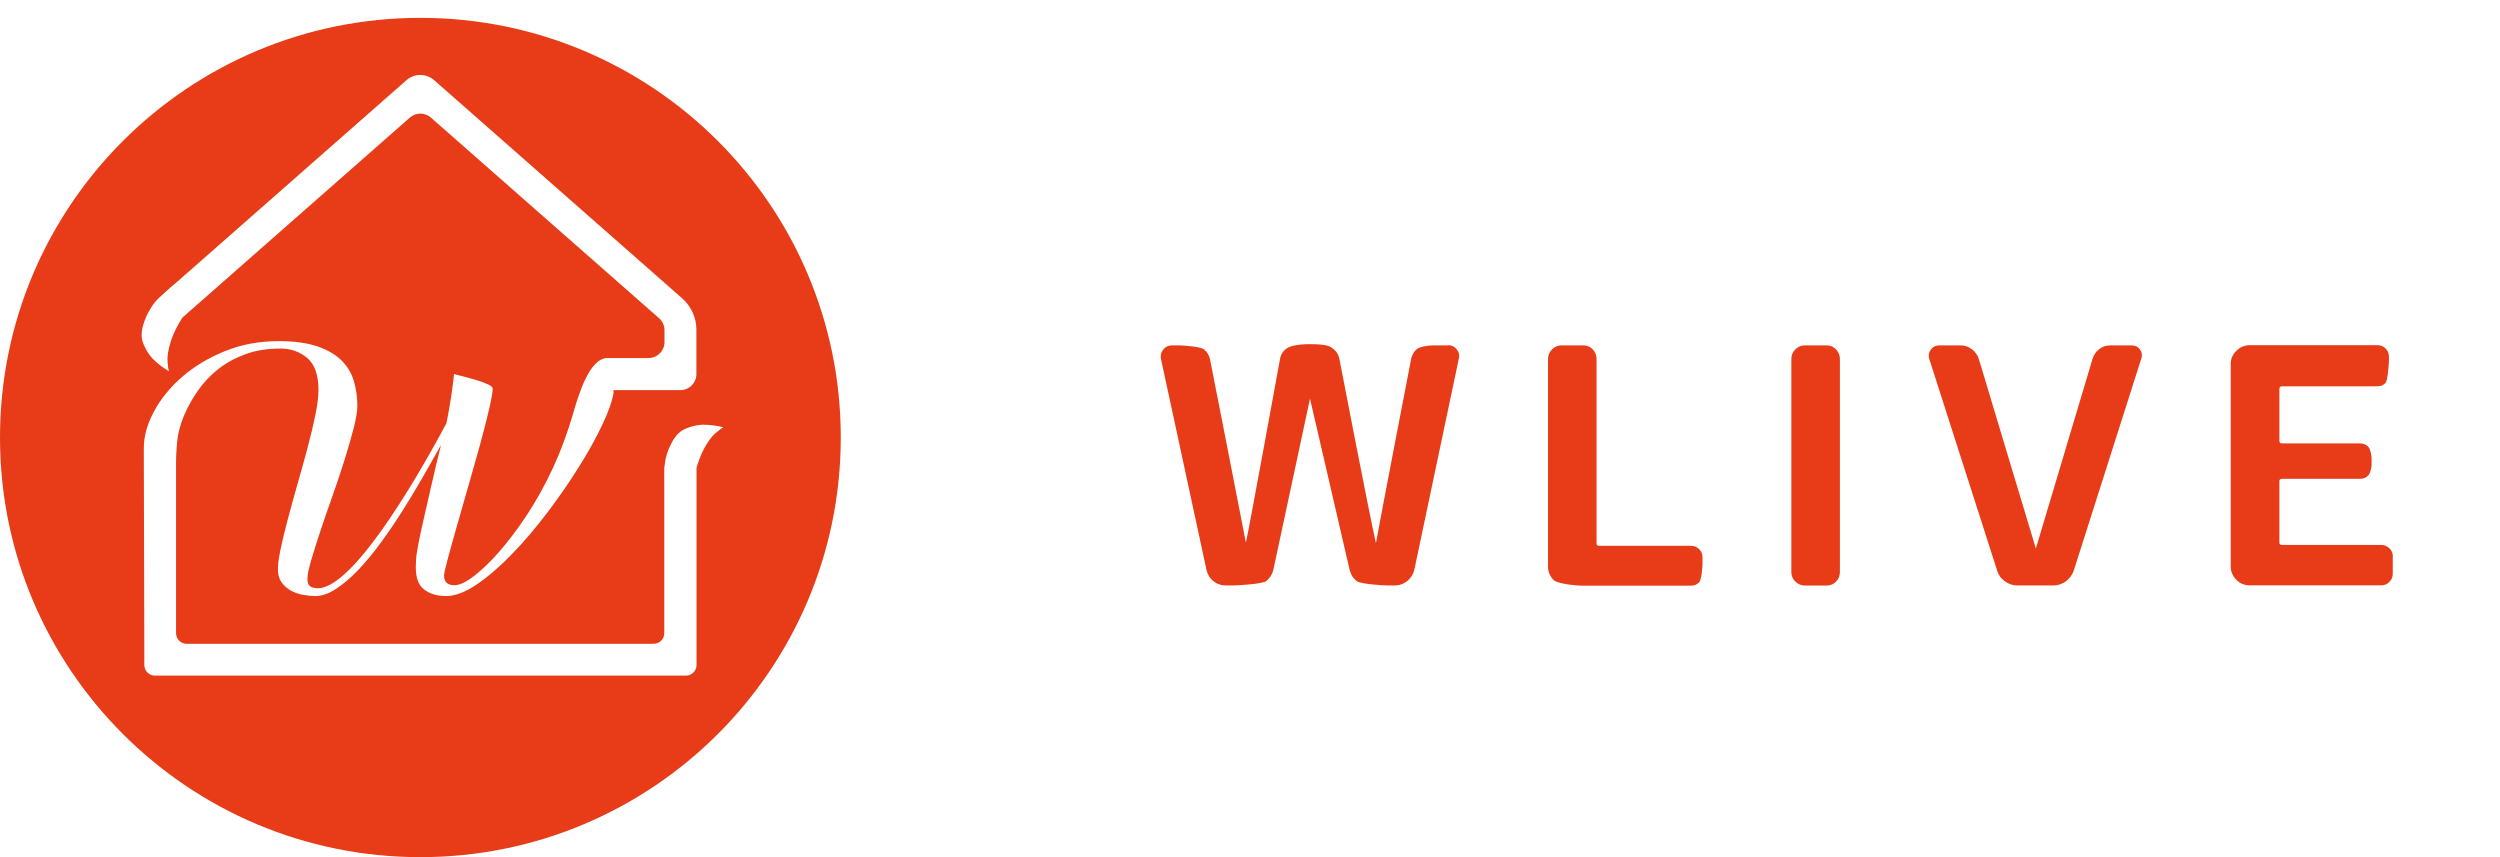 <svg xmlns="http://www.w3.org/2000/svg" fill="none" viewBox="0 0 140 48" height="48" width="140">
<path fill="#E83B18" d="M47.083 24.5C47.083 37.479 36.543 48 23.541 48C10.54 48 0 37.479 0 24.5C0 11.521 10.54 1 23.541 1C36.543 1 47.083 11.521 47.083 24.5ZM38.418 23.995C38.737 23.867 39.049 23.793 39.356 23.781L39.376 23.785C39.734 23.785 40.108 23.832 40.497 23.925L40.485 23.944C40.404 23.983 40.26 24.092 40.053 24.271C39.847 24.449 39.633 24.741 39.419 25.141C39.271 25.417 39.135 25.759 39.014 26.171C39.006 26.178 39.006 26.19 39.006 26.198V26.213V37.241C39.006 37.567 38.741 37.835 38.411 37.835H8.676C8.349 37.835 8.081 37.571 8.081 37.241V36.048C8.081 36.048 8.053 25.39 8.053 25.102C8.053 24.434 8.244 23.746 8.622 23.043C8.999 22.34 9.521 21.695 10.19 21.112C10.86 20.529 11.658 20.047 12.58 19.67C13.503 19.293 14.511 19.103 15.601 19.103C16.465 19.103 17.181 19.2 17.753 19.39C18.326 19.585 18.777 19.845 19.112 20.171C19.447 20.502 19.68 20.886 19.812 21.325C19.945 21.765 20.011 22.231 20.011 22.713C20.011 23.027 19.941 23.455 19.801 23.995C19.661 24.535 19.489 25.129 19.287 25.778C19.085 26.427 18.859 27.096 18.614 27.787C18.368 28.479 18.143 29.131 17.94 29.742C17.738 30.352 17.567 30.896 17.426 31.373C17.286 31.852 17.216 32.197 17.216 32.411C17.216 32.609 17.263 32.749 17.36 32.827C17.457 32.904 17.613 32.943 17.823 32.943C18.209 32.928 18.664 32.695 19.182 32.248C19.7 31.801 20.268 31.172 20.883 30.359C21.498 29.551 22.152 28.58 22.849 27.457C23.545 26.334 24.262 25.079 25.001 23.7C25.106 23.171 25.196 22.674 25.266 22.204C25.336 21.733 25.39 21.314 25.425 20.945L25.448 20.951C25.604 20.992 25.799 21.045 26.033 21.104C26.278 21.166 26.515 21.236 26.745 21.306C26.975 21.38 27.173 21.454 27.34 21.531C27.508 21.609 27.59 21.687 27.59 21.757C27.59 21.959 27.523 22.343 27.391 22.911C27.259 23.482 27.091 24.139 26.889 24.877C26.861 24.977 26.833 25.078 26.804 25.181C26.623 25.829 26.432 26.512 26.227 27.224L26.192 27.344C25.968 28.123 25.758 28.852 25.566 29.528C25.363 30.239 25.196 30.845 25.063 31.342C24.931 31.84 24.865 32.131 24.865 32.217C24.865 32.586 25.059 32.772 25.445 32.772C25.725 32.772 26.087 32.605 26.527 32.271C26.967 31.937 27.45 31.475 27.967 30.884C28.485 30.293 29.006 29.598 29.536 28.794C30.061 27.989 30.54 27.123 30.972 26.19C31.4 25.258 31.766 24.279 32.066 23.253C32.072 23.233 32.077 23.213 32.083 23.193C32.389 22.145 33 20.051 34.012 20.051H36.316C36.811 20.051 37.212 19.651 37.212 19.157V18.493C37.212 18.236 37.103 17.992 36.908 17.821L24.133 6.587C23.794 6.288 23.288 6.288 22.95 6.587L10.21 17.79C10.132 17.91 10.062 18.026 9.996 18.147C9.789 18.524 9.642 18.862 9.552 19.161C9.42 19.596 9.361 19.954 9.381 20.226C9.4 20.502 9.424 20.68 9.455 20.762L9.447 20.781C9.104 20.576 8.805 20.346 8.552 20.09C8.341 19.864 8.17 19.592 8.038 19.278C7.905 18.959 7.898 18.598 8.022 18.19C8.123 17.86 8.24 17.584 8.408 17.319C8.552 17.059 8.738 16.822 8.968 16.62L9.034 16.562C9.034 16.562 9.556 16.072 9.863 15.831L22.763 4.489C23.207 4.101 23.868 4.101 24.312 4.489L38.204 16.709C38.706 17.152 38.998 17.79 38.998 18.458V20.952C38.998 21.446 38.597 21.846 38.103 21.846H34.351C34.352 21.86 34.353 21.873 34.354 21.886C34.357 21.933 34.361 21.978 34.355 22.021C34.285 22.464 34.078 23.047 33.736 23.773C33.393 24.5 32.957 25.285 32.428 26.132C31.902 26.979 31.311 27.83 30.661 28.692C30.007 29.555 29.349 30.328 28.679 31.02C28.01 31.712 27.356 32.279 26.714 32.718C26.072 33.157 25.495 33.379 24.985 33.379C24.441 33.379 24.009 33.239 23.693 32.963C23.374 32.687 23.242 32.186 23.296 31.459C23.296 31.245 23.339 30.931 23.417 30.519C23.495 30.107 23.6 29.617 23.732 29.046C23.844 28.562 23.965 28.03 24.096 27.45C24.12 27.346 24.144 27.241 24.168 27.134C24.328 26.427 24.503 25.693 24.698 24.924C24.382 25.479 24.044 26.074 23.682 26.707C23.32 27.34 22.942 27.97 22.545 28.595C22.152 29.221 21.739 29.823 21.319 30.398C20.898 30.973 20.474 31.486 20.054 31.925C19.63 32.368 19.217 32.718 18.812 32.982C18.407 33.246 18.022 33.379 17.652 33.379C17.477 33.379 17.275 33.359 17.045 33.324C16.815 33.289 16.593 33.223 16.383 33.122C16.173 33.021 15.99 32.881 15.831 32.695C15.671 32.508 15.581 32.267 15.566 31.968C15.55 31.712 15.593 31.331 15.698 30.826C15.803 30.32 15.94 29.749 16.107 29.116C16.274 28.486 16.457 27.814 16.66 27.111C16.862 26.404 17.053 25.72 17.228 25.059C17.403 24.395 17.551 23.785 17.664 23.222C17.777 22.662 17.835 22.203 17.835 21.846C17.835 20.995 17.621 20.393 17.201 20.043C16.776 19.694 16.286 19.519 15.722 19.519C14.982 19.519 14.32 19.623 13.74 19.837C13.16 20.051 12.65 20.331 12.21 20.68C11.771 21.03 11.397 21.422 11.089 21.866C10.782 22.305 10.533 22.751 10.338 23.198C10.257 23.381 10.042 23.894 9.957 24.461C9.845 25.206 9.857 26.028 9.859 26.191C9.859 26.204 9.859 26.213 9.859 26.217V35.457C9.859 35.784 10.124 36.052 10.455 36.052H36.605C36.931 36.052 37.2 35.788 37.2 35.457V26.936C37.196 26.831 37.196 26.726 37.196 26.625C37.196 26.575 37.197 26.527 37.198 26.481C37.199 26.437 37.2 26.395 37.2 26.353V26.217C37.2 26.171 37.208 26.124 37.219 26.078C37.27 25.576 37.398 25.195 37.636 24.753C37.838 24.376 38.099 24.123 38.418 23.995Z" clip-rule="evenodd" fill-rule="evenodd"></path>
<path fill="#E83B18" d="M81.102 19.341H80.243C80.029 19.341 79.501 19.408 79.344 19.549C79.181 19.689 79.08 19.863 79.029 20.077C79.029 20.077 77.31 28.96 77.052 30.42C76.692 28.858 74.995 20.043 74.995 20.043C74.945 19.841 74.838 19.672 74.669 19.543C74.501 19.414 74.388 19.273 73.355 19.273C72.529 19.273 72.18 19.414 72.012 19.543C71.843 19.672 71.737 19.841 71.692 20.043C71.692 20.043 69.989 29.398 69.77 30.392C69.545 29.19 67.759 20.111 67.759 20.111C67.708 19.897 67.601 19.712 67.427 19.566C67.253 19.414 66.247 19.341 66.023 19.341H65.629C65.427 19.341 65.264 19.419 65.146 19.571C65.051 19.689 65 19.824 65 19.965C65 20.015 65.006 20.06 65.017 20.111L67.562 31.909C67.624 32.173 67.747 32.387 67.95 32.544C68.152 32.701 68.377 32.786 68.641 32.786H69.034C69.298 32.786 70.691 32.707 70.899 32.544C71.107 32.381 71.242 32.179 71.304 31.926C71.304 31.926 73.304 22.583 73.36 22.324C73.411 22.56 75.579 31.909 75.579 31.909C75.641 32.173 75.776 32.387 75.984 32.544C76.192 32.707 77.45 32.786 77.715 32.786H78.108C78.372 32.786 78.602 32.701 78.81 32.533C79.012 32.364 79.147 32.156 79.203 31.904L81.698 20.066C81.709 20.021 81.715 19.97 81.715 19.92C81.715 19.79 81.664 19.667 81.569 19.56C81.451 19.403 81.293 19.33 81.102 19.33V19.341Z"></path>
<path fill="#E83B18" d="M95.341 31.212C95.341 31.033 95.279 30.881 95.155 30.757C95.032 30.634 94.88 30.566 94.7 30.566H89.554C89.458 30.566 89.408 30.527 89.408 30.443V20.11C89.408 19.897 89.335 19.712 89.194 19.566C89.048 19.414 88.874 19.341 88.655 19.341H87.458C87.245 19.341 87.059 19.414 86.913 19.566C86.761 19.717 86.689 19.897 86.689 20.11V31.735C86.689 32.022 86.795 32.269 87.003 32.482C87.211 32.69 88.267 32.797 88.554 32.797H94.7C94.88 32.797 95.032 32.735 95.155 32.606C95.279 32.482 95.341 31.774 95.341 31.6V31.218V31.212Z"></path>
<path fill="#E83B18" d="M102.281 19.341H101.084C100.871 19.341 100.686 19.414 100.539 19.566C100.388 19.717 100.315 19.897 100.315 20.11V32.038C100.315 32.241 100.388 32.42 100.539 32.567C100.691 32.718 100.871 32.791 101.084 32.791H102.281C102.495 32.791 102.674 32.718 102.821 32.567C102.967 32.415 103.034 32.241 103.034 32.038V20.11C103.034 19.897 102.961 19.712 102.821 19.566C102.674 19.414 102.5 19.341 102.281 19.341Z"></path>
<path fill="#E83B18" d="M119.385 19.341H118.188C117.947 19.341 117.739 19.408 117.559 19.549C117.379 19.689 117.256 19.869 117.183 20.094C117.183 20.094 114.16 30.212 114.008 30.718C113.907 30.404 110.817 20.11 110.817 20.11C110.744 19.886 110.615 19.7 110.424 19.554C110.233 19.408 110.025 19.341 109.794 19.341H108.598C108.395 19.341 108.233 19.425 108.115 19.594C108.042 19.7 108.008 19.807 108.008 19.914C108.008 19.976 108.019 20.038 108.042 20.11L111.845 31.965C111.918 32.207 112.059 32.404 112.278 32.555C112.491 32.713 112.727 32.786 112.986 32.786H114.986C115.244 32.786 115.475 32.707 115.688 32.555C115.896 32.398 116.042 32.201 116.126 31.965L119.913 20.077C119.936 20.015 119.947 19.959 119.947 19.897C119.947 19.79 119.913 19.683 119.84 19.577C119.733 19.419 119.582 19.346 119.391 19.346L119.385 19.341Z"></path>
<path fill="#E83B18" d="M134 31.162C134 30.982 133.938 30.831 133.809 30.707C133.68 30.584 133.534 30.516 133.354 30.516H127.792C127.696 30.516 127.646 30.477 127.646 30.392V26.937C127.646 26.853 127.696 26.814 127.792 26.814H132.168C132.348 26.814 132.5 26.752 132.623 26.622C132.747 26.499 132.809 26.179 132.809 25.999V25.707C132.809 25.527 132.747 25.145 132.623 25.021C132.5 24.898 132.348 24.83 132.168 24.83H127.792C127.696 24.83 127.646 24.785 127.646 24.684V21.779C127.646 21.684 127.696 21.633 127.792 21.633H133.152C133.32 21.633 133.466 21.572 133.59 21.442C133.713 21.319 133.781 20.358 133.781 20.178V19.97C133.781 19.791 133.719 19.639 133.59 19.515C133.461 19.392 133.32 19.33 133.152 19.33H125.983C125.696 19.33 125.449 19.437 125.235 19.645C125.022 19.852 124.921 20.1 124.921 20.386V31.718C124.921 32.005 125.027 32.252 125.235 32.466C125.443 32.673 125.69 32.78 125.983 32.78H133.348C133.528 32.78 133.68 32.718 133.803 32.589C133.927 32.466 133.994 32.314 133.994 32.134V31.151L134 31.162Z"></path>
</svg>
